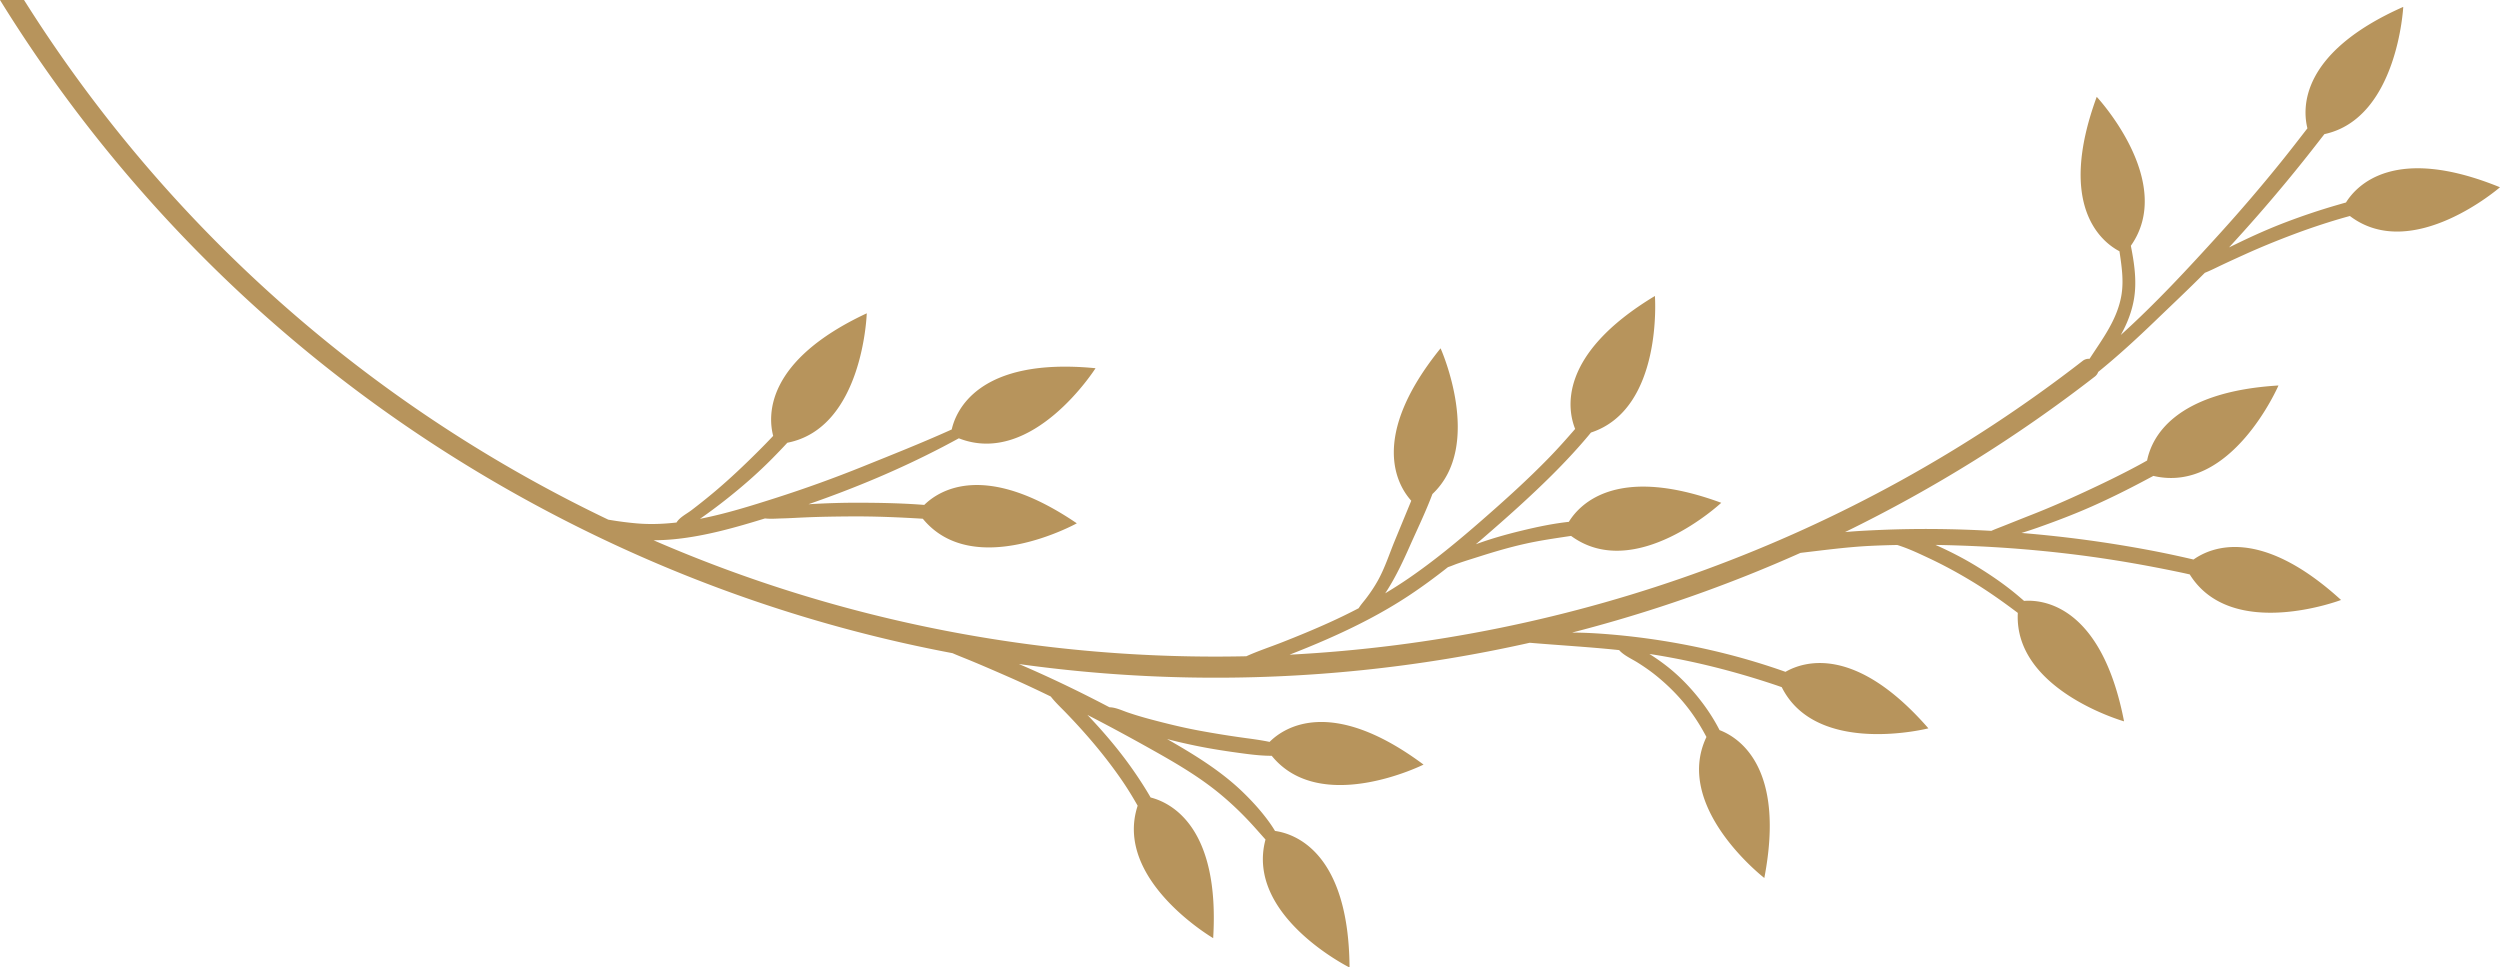 <?xml version="1.0" encoding="UTF-8"?>
<svg xmlns="http://www.w3.org/2000/svg" data-bbox="0 0 1506.4 582.98" viewBox="0 0 1506.42 582.98" data-type="color">
  <g>
    <path d="M72.71 100.64c74.18 88.41 164.34 160.1 267.98 213.08 74.19 37.92 152.68 64.68 233.26 79.86 3.43 1.51 6.93 2.85 10.26 4.22 7.62 3.13 15.17 6.43 22.72 9.73 8.84 3.86 17.57 7.95 26.23 12.17 2.68 3.47 6.02 6.57 9.01 9.66 3.99 4.13 7.89 8.33 11.69 12.63 7.69 8.7 14.97 17.83 21.59 27.37 3.64 5.24 6.95 10.64 10.07 16.14-14.64 44.62 45.5 79.79 45.5 79.79 4.08-66.88-25.2-81.55-37.7-84.76-3.07-5.35-6.43-10.55-9.91-15.59-6.72-9.74-14.19-18.91-22.13-27.67-1.99-2.19-4-4.36-6.05-6.5 13.48 6.93 26.81 14.17 40.02 21.6 14.13 7.94 28.17 16.2 40.63 26.64 6.43 5.38 12.42 11.12 18.1 17.29 2.9 3.15 5.71 6.39 8.57 9.58-12.26 45.82 50.64 77.1 50.64 77.1-.47-69.95-33.37-80.67-44.91-82.28-1.29-2.19-2.72-4.28-4.25-6.35-4.58-6.2-9.81-11.91-15.36-17.26-11.84-11.39-25.88-20.39-40.02-28.64-1.8-1.05-3.59-2.09-5.4-3.13 5.61 1.5 11.29 2.79 16.97 3.97 9.91 2.05 19.93 3.55 29.96 4.87 5.31.7 10.72 1.27 16.12 1.26 29.43 36.27 91.48 5.3 91.48 5.3-56.21-41.83-84.59-21.89-92.77-13.67-4.5-.95-9.07-1.59-13.58-2.2a592.09 592.09 0 0 1-29.32-4.7c-9.69-1.81-19.22-4.16-28.74-6.69-4.62-1.23-9.21-2.59-13.74-4.13-3.3-1.12-7.39-3.11-11.1-3.15-16.69-8.76-33.67-17-50.94-24.5-1.22-.53-2.44-1.04-3.66-1.56 68.21 9.53 137.62 10.85 206.93 3.69 33.96-3.51 67.65-9.03 100.9-16.5 17.96 1.54 35.97 2.52 53.89 4.42 2.7 3.15 7.72 5.37 11.13 7.51 3.92 2.46 7.7 5.08 11.3 8 7.32 5.94 14.02 12.69 19.71 20.22 4 5.29 7.42 10.87 10.46 16.63-20.22 42.36 34.87 84.95 34.87 84.95 12.83-66.72-15.26-84.62-26.97-89.1-3.21-6.27-7.06-12.21-11.27-17.65-6.12-7.93-13.12-15.19-21.06-21.31-3.2-2.47-6.53-4.78-9.96-6.92.49.07.98.14 1.48.22 25.15 3.95 49.82 10.24 73.96 18.29 1.45.48 2.88.99 4.32 1.49 20.94 41.96 88.37 24.82 88.37 24.82-43.75-50.18-74.78-40.53-86.12-34.05a401.76 401.76 0 0 0-35.09-10.68c-25.01-6.37-50.59-10.52-76.34-12.33-5.75-.4-11.46-.64-17.15-.66a867.615 867.615 0 0 0 106.27-34.74c10.55-4.22 21-8.65 31.36-13.27 14.03-1.63 28-3.54 42.16-4.23 5.38-.26 10.77-.43 16.17-.53 2.11.68 4.2 1.42 6.26 2.24 4.36 1.73 8.62 3.75 12.86 5.74 8.75 4.1 17.27 8.75 25.54 13.74 8.31 5.02 16.33 10.58 24.13 16.35 1.28.95 2.56 1.91 3.83 2.86-2.46 46.45 64.01 65.34 64.01 65.34-13.7-70.81-49.75-73.4-60.25-72.58-1.01-.88-2.02-1.74-3-2.58-7.84-6.69-16.32-12.55-25.09-17.95-8.11-4.99-16.58-9.35-25.28-13.2 4.46.07 8.92.18 13.38.33 35.34 1.15 70.52 4.58 105.36 10.66 9.76 1.7 19.49 3.59 29.18 5.62 1.76.37 3.52.77 5.28 1.16 25.21 40.5 91.18 15.4 91.18 15.4-48.37-44.08-77.92-32.14-88.9-24.37-.64-.15-1.27-.3-1.89-.44-8.81-2.04-17.66-3.9-26.56-5.55a741.21 741.21 0 0 0-53.66-7.94c-7.17-.79-14.35-1.48-21.54-2.07 3.16-.97 6.31-2 9.44-3.1 11.17-3.94 22.29-8.16 33.12-12.97 10.84-4.82 21.5-10.12 31.97-15.7 1.64-.88 3.29-1.74 4.93-2.62 47.09 11.07 75.38-54.48 75.38-54.48-62.87 3.81-76.37 31.3-79.16 45.21-1.78 1.01-3.57 2.01-5.38 2.98-10.46 5.63-21.14 10.79-31.91 15.79-10.6 4.92-21.29 9.61-32.17 13.88-5.44 2.13-10.86 4.31-16.29 6.47-2.67 1.06-5.44 2.09-8.13 3.27-22.31-1.27-44.68-1.5-67.01-.55-6.94.3-14.03.64-21.12 1.28 53.29-26 103.74-57.39 150.56-93.73a6.02 6.02 0 0 0 1.98-2.76c11.91-9.64 23.2-20.03 34.23-30.64 10.06-9.68 20.2-19.21 30.02-29.09 3.34-1.33 6.6-2.98 9.81-4.51 4.69-2.23 9.42-4.37 14.15-6.52 9.47-4.3 19.13-8.23 28.86-11.91 9.55-3.61 19.24-6.86 29.04-9.74 1.84-.54 3.7-1.05 5.55-1.56 37.59 28.6 90.44-17.31 90.44-17.31-63.29-25.82-86.25-1.33-92.78 9.17-1.94.54-3.88 1.11-5.81 1.67a402.166 402.166 0 0 0-30.2 10.12c-9.88 3.75-19.53 8.04-29.03 12.65-1.78.86-3.59 1.73-5.43 2.63 11.84-12.84 23.35-26 34.49-39.46a980.59 980.59 0 0 0 20.22-25.27c.9-1.17 1.83-2.34 2.76-3.53 44.09-9.5 47.5-76.67 47.5-76.67-62.39 27.66-60.76 61.12-57.74 73.16-5.26 6.8-10.51 13.6-15.91 20.29a979.762 979.762 0 0 1-36.83 43.05c-19.11 21.07-38.57 42.1-59.73 61.2 3.96-6.98 6.81-14.49 8.04-22.19 1.52-9.53.35-19.19-1.4-28.6-.18-.99-.38-1.98-.57-2.97 27.21-38.59-20.56-89.74-20.56-89.74-24.46 66.73 3.86 87.92 13.7 93.05 1.27 8.62 2.63 17.37 1.25 26.06-2.38 14.9-11.35 26.51-19.27 38.75-1.43-.11-2.91.28-4.13 1.23C1115.38 325.8 947.7 385.6 777.03 394.5c7.59-2.97 15.14-6.05 22.6-9.33 17.09-7.5 33.74-15.99 49.32-26.29 8.1-5.36 15.92-11.13 23.55-17.14 2.03-.66 4.03-1.54 5.74-2.14 4.5-1.58 9.06-2.95 13.6-4.4 8.92-2.84 17.87-5.45 27-7.5 9.2-2.07 18.53-3.38 27.83-4.78 38.65 28.39 90.5-19.95 90.5-19.95-62.37-22.94-84.98.32-91.85 11.48-9.63 1.03-19.21 3.08-28.42 5.31-9.25 2.23-18.49 4.84-27.42 8.12-.07.02-.13.05-.2.08 1.37-1.16 2.73-2.33 4.09-3.5 14.3-12.33 28.44-24.92 41.83-38.24 7.46-7.43 14.68-15.12 21.47-23.18.66-.79 1.32-1.59 1.98-2.4 43.57-14.24 38.54-82.29 38.54-82.29-59.06 35.56-52.57 68.87-48.06 80.11-5.08 5.87-10.23 11.66-15.65 17.24-12.88 13.25-26.61 25.62-40.52 37.76-14.21 12.41-28.77 24.47-44.35 35.14-4.56 3.12-9.22 6.08-13.95 8.92.53-.8 1.05-1.6 1.56-2.41 5.21-8.34 9.39-17.26 13.36-26.23 3.95-8.9 8.19-17.74 11.82-26.78.59-1.46 1.18-2.94 1.72-4.42 31.21-29.35 4.92-87.8 4.92-87.8-43.55 53.86-25.69 82.97-17.66 91.84-3.31 8.02-6.61 16.04-9.92 24.06-3.31 8.02-5.97 16.43-10.2 24.03-2.15 3.87-4.64 7.55-7.33 11.06-1.36 1.77-3.02 3.61-4.24 5.62-5.78 3.03-11.66 5.89-17.61 8.58-9.39 4.26-18.93 8.19-28.53 11.96-7.1 2.79-14.56 5.24-21.57 8.41-121.18 2.63-243.23-20.38-357.2-69.9 4.42-.01 8.85-.25 13.25-.7 18.39-1.9 36.3-7.03 53.92-12.45 3.47.4 7.07.06 10.53-.02 4.54-.11 9.08-.41 13.62-.6 8.87-.39 17.74-.52 26.61-.59 14.82-.12 29.57.48 44.34 1.39 30.56 37.22 92.8 2.76 92.8 2.76-55.02-37.41-82.59-20.24-91.93-11.09-13.03-1.03-26.17-1.28-39.18-1.32-9.96-.03-19.9.29-29.84.87-.25.01-.51.03-.76.04 27.79-9.64 54.92-20.97 81.06-34.62 3.2-1.67 6.38-3.38 9.56-5.11 44.51 17.51 82.37-42.23 82.37-42.23-71.19-6.91-84.29 26.3-86.65 36.9-.52.23-1.03.47-1.54.7-17.05 7.65-34.39 14.52-51.71 21.51-17.36 7-34.97 13.37-52.8 19.07-14.99 4.79-30.2 9.55-45.69 12.58.28-.2.57-.39.85-.58 4.93-3.44 9.75-7.04 14.47-10.76 9.93-7.81 19.46-16.1 28.34-25.09 3.05-3.09 6.07-6.22 9.01-9.42 45.72-8.86 47.86-78 47.86-78-61.13 28.56-59.59 61.55-56.39 73.87-2.95 3.14-5.96 6.22-9 9.25-8.36 8.34-16.94 16.48-25.96 24.1-4.68 3.94-9.46 7.76-14.33 11.47-2.87 2.19-7.05 4.19-8.94 7.37-7.94.91-15.96 1.22-23.92.53-5.46-.47-10.9-1.19-16.3-2.09l-.9-.15c-6.84-3.27-13.65-6.63-20.43-10.1C205.34 231.09 93.16 125.01 14.48 0H0c21.8 35.27 46.16 69 72.71 100.64Z" fill="#b7945c" data-color="1"></path>
  </g>
</svg>
